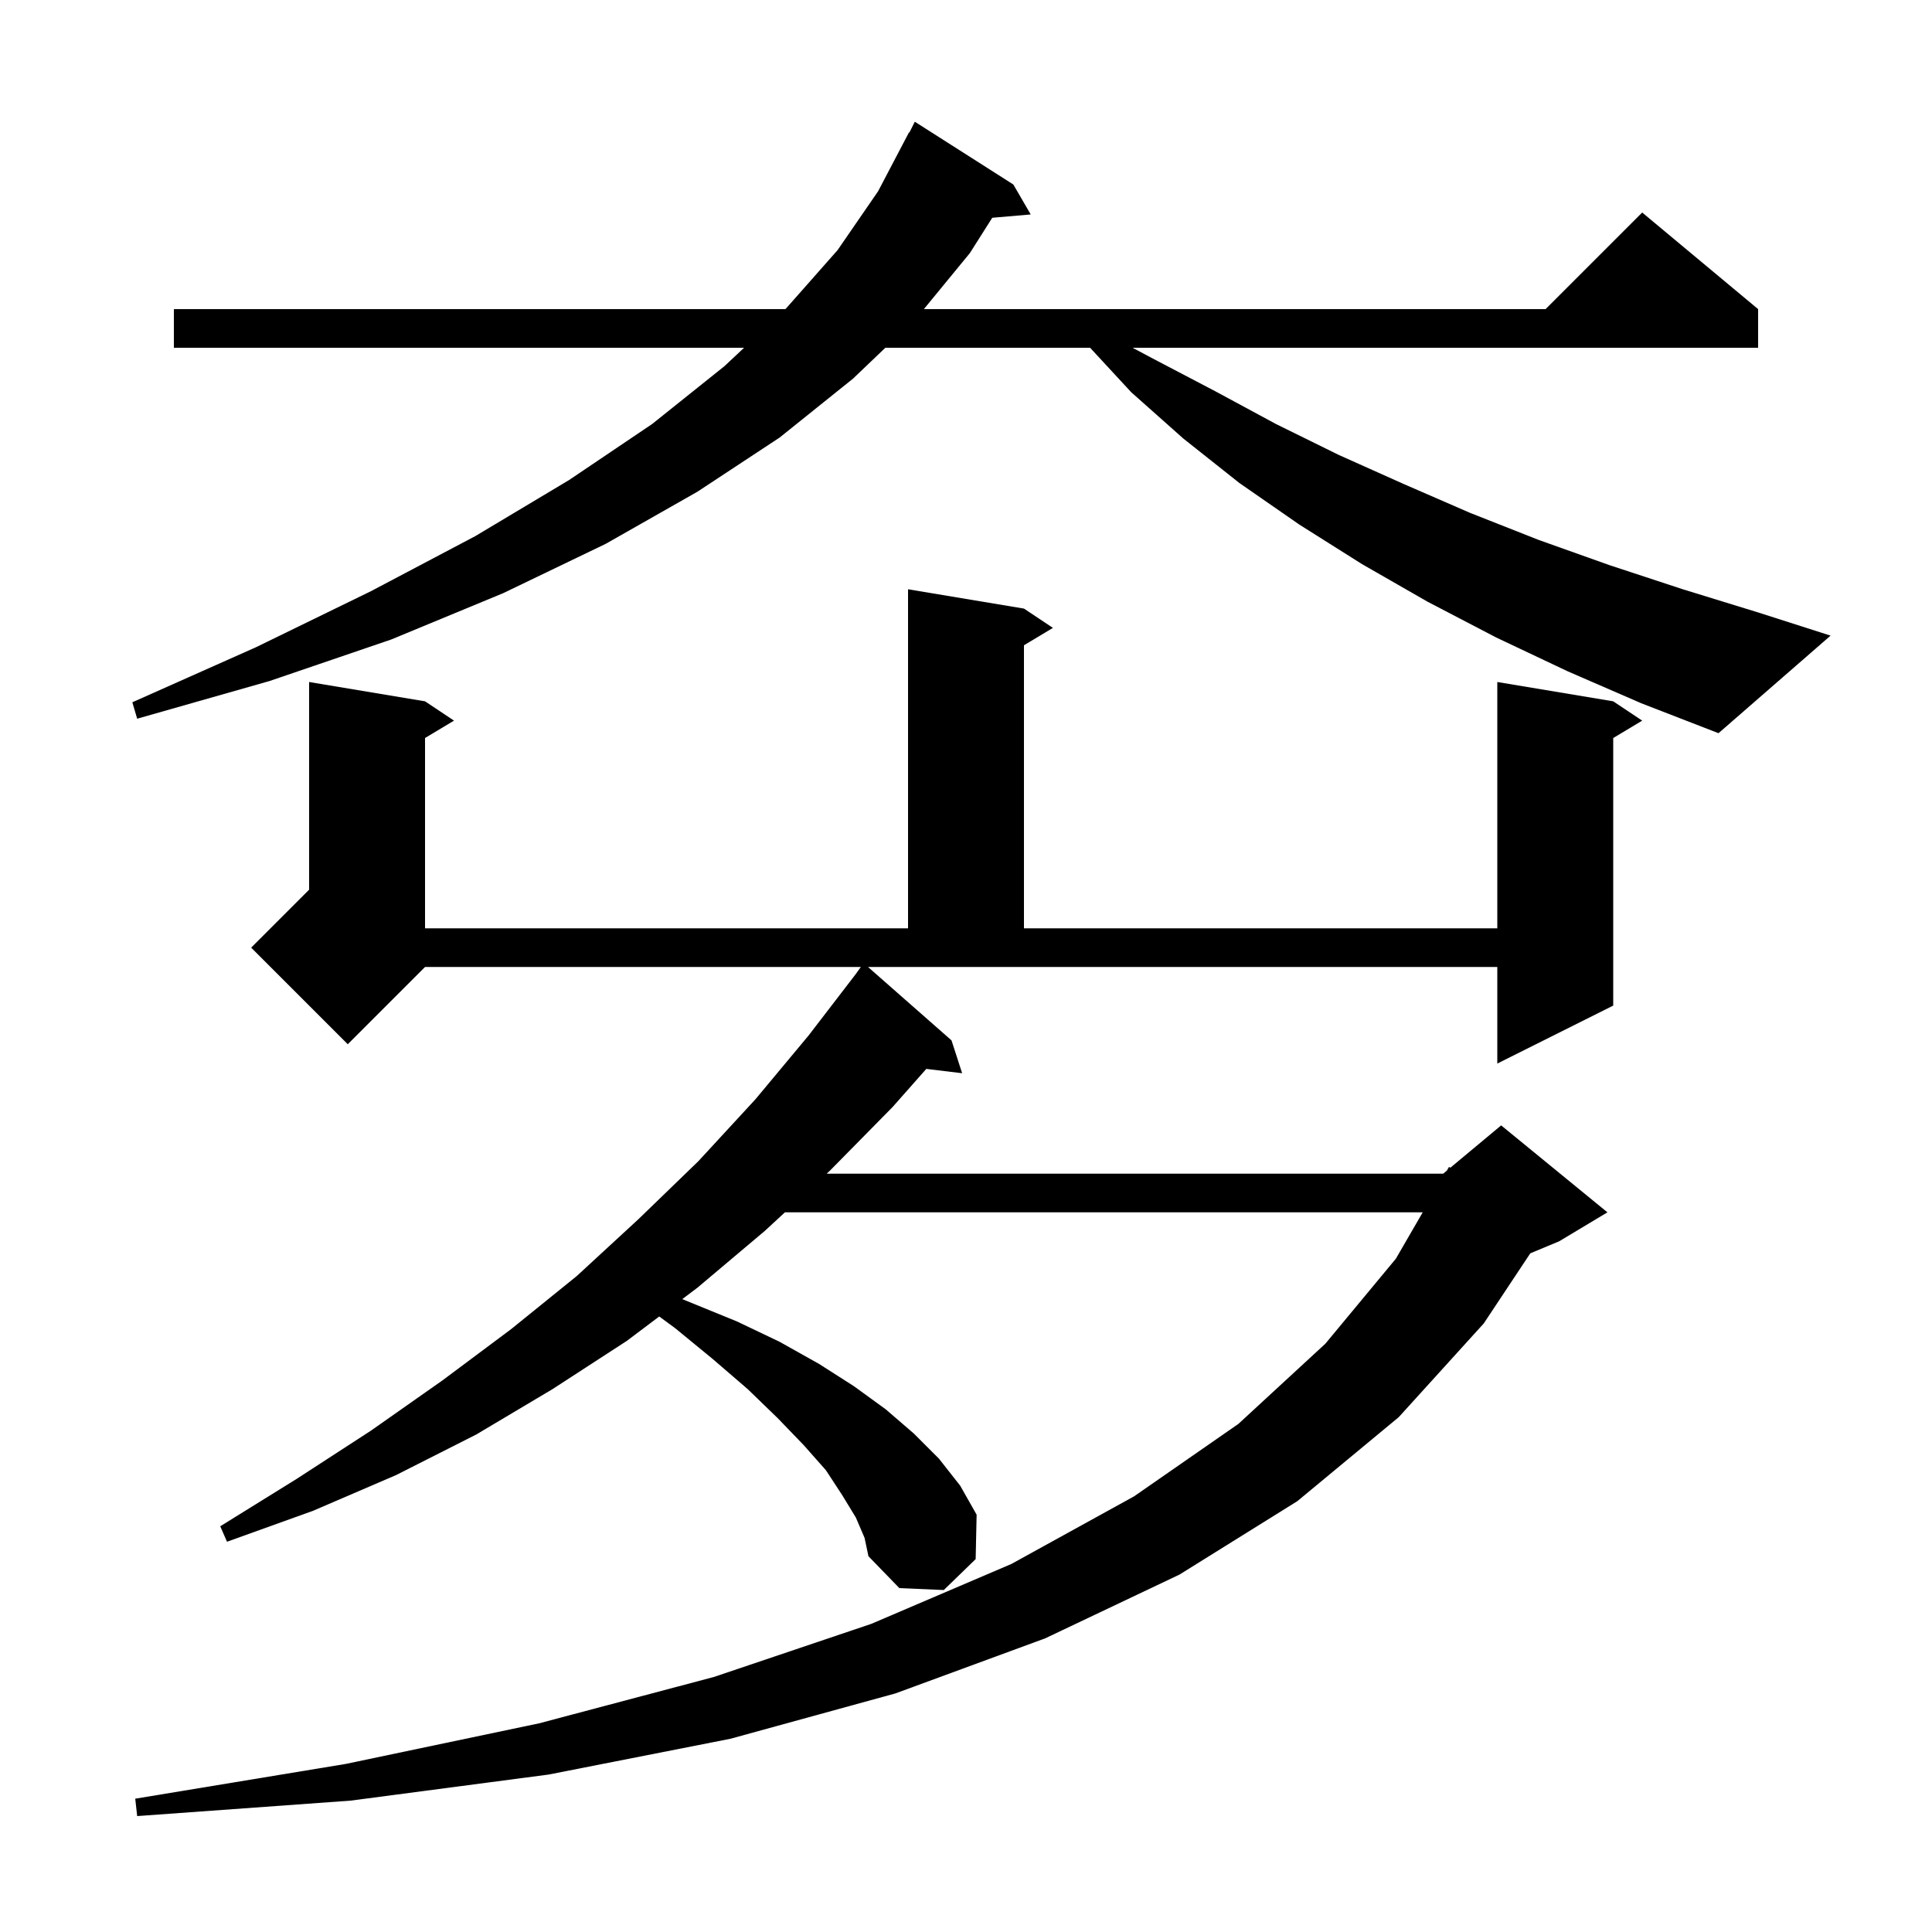 <svg xmlns="http://www.w3.org/2000/svg" xmlns:xlink="http://www.w3.org/1999/xlink" version="1.1" baseProfile="full" viewBox="0 0 200 200" width="200" height="200"><g fill="currentColor"><path d="M 98.5 107.7 L 99.6 111.1 L 95.89 110.652 L 92.4 114.6 L 85.9 121.2 L 85.576 121.5 L 149.4 121.5 L 149.776 121.186 L 150.0 120.8 L 150.148 120.876 L 155.4 116.5 L 166.4 125.5 L 161.4 128.5 L 158.415 129.744 L 153.6 137.0 L 144.8 146.7 L 134.3 155.4 L 122.1 163.0 L 108.2 169.6 L 92.7 175.3 L 75.6 180.0 L 56.8 183.7 L 36.3 186.4 L 14.2 188.0 L 14.0 186.2 L 35.8 182.6 L 55.8 178.4 L 73.9 173.6 L 90.2 168.1 L 104.7 161.9 L 117.4 154.9 L 128.2 147.4 L 137.2 139.1 L 144.5 130.3 L 147.279 125.5 L 81.253 125.5 L 79.2 127.4 L 72.2 133.3 L 70.63 134.483 L 71.4 134.8 L 76.3 136.8 L 80.7 138.9 L 84.8 141.2 L 88.4 143.5 L 91.7 145.9 L 94.6 148.4 L 97.2 151.0 L 99.4 153.8 L 101.1 156.8 L 101.0 161.4 L 97.7 164.6 L 93.1 164.4 L 89.9 161.1 L 89.5 159.2 L 88.6 157.1 L 87.2 154.8 L 85.5 152.2 L 83.2 149.6 L 80.5 146.8 L 77.4 143.8 L 73.8 140.7 L 69.9 137.5 L 68.241 136.283 L 64.9 138.8 L 57.2 143.8 L 49.3 148.5 L 41.0 152.7 L 32.4 156.4 L 23.5 159.6 L 22.8 158.0 L 30.7 153.1 L 38.4 148.1 L 45.8 142.9 L 52.9 137.6 L 59.7 132.1 L 66.1 126.2 L 72.3 120.2 L 78.2 113.8 L 83.7 107.2 L 88.592 100.831 L 89.114 100.1 L 44.0 100.1 L 36.0 108.1 L 26.0 98.1 L 32.0 92.1 L 32.0 70.6 L 44.0 72.6 L 47.0 74.6 L 44.0 76.4 L 44.0 96.1 L 94.0 96.1 L 94.0 61.0 L 106.0 63.0 L 109.0 65.0 L 106.0 66.8 L 106.0 96.1 L 155.0 96.1 L 155.0 70.6 L 167.0 72.6 L 170.0 74.6 L 167.0 76.4 L 167.0 104.1 L 155.0 110.1 L 155.0 100.1 L 89.855 100.1 Z M 162.3 69.5 L 154.9 66.0 L 147.8 62.3 L 141.0 58.4 L 134.5 54.3 L 128.3 50.0 L 122.5 45.4 L 117.1 40.6 L 112.847 36.0 L 91.652 36.0 L 88.3 39.2 L 80.7 45.3 L 72.2 50.9 L 62.7 56.3 L 52.1 61.4 L 40.5 66.2 L 27.9 70.5 L 14.2 74.4 L 13.7 72.7 L 26.5 67.0 L 38.4 61.2 L 49.2 55.5 L 58.9 49.7 L 67.5 43.9 L 75.0 37.9 L 77.027 36.0 L 18.0 36.0 L 18.0 32.0 L 81.293 32.0 L 81.4 31.9 L 86.7 25.9 L 90.9 19.8 L 94.1 13.7 L 94.14 13.72 L 94.7 12.6 L 104.9 19.1 L 106.7 22.2 L 102.718 22.543 L 100.4 26.2 L 95.639 32.0 L 160.0 32.0 L 170.0 22.0 L 182.0 32.0 L 182.0 36.0 L 117.245 36.0 L 119.5 37.2 L 125.8 40.5 L 132.1 43.9 L 138.6 47.1 L 145.3 50.1 L 152.2 53.1 L 159.3 55.9 L 166.6 58.5 L 174.2 61.0 L 182.0 63.4 L 189.5 65.8 L 177.9 75.9 L 169.9 72.8 Z "/></g></svg>